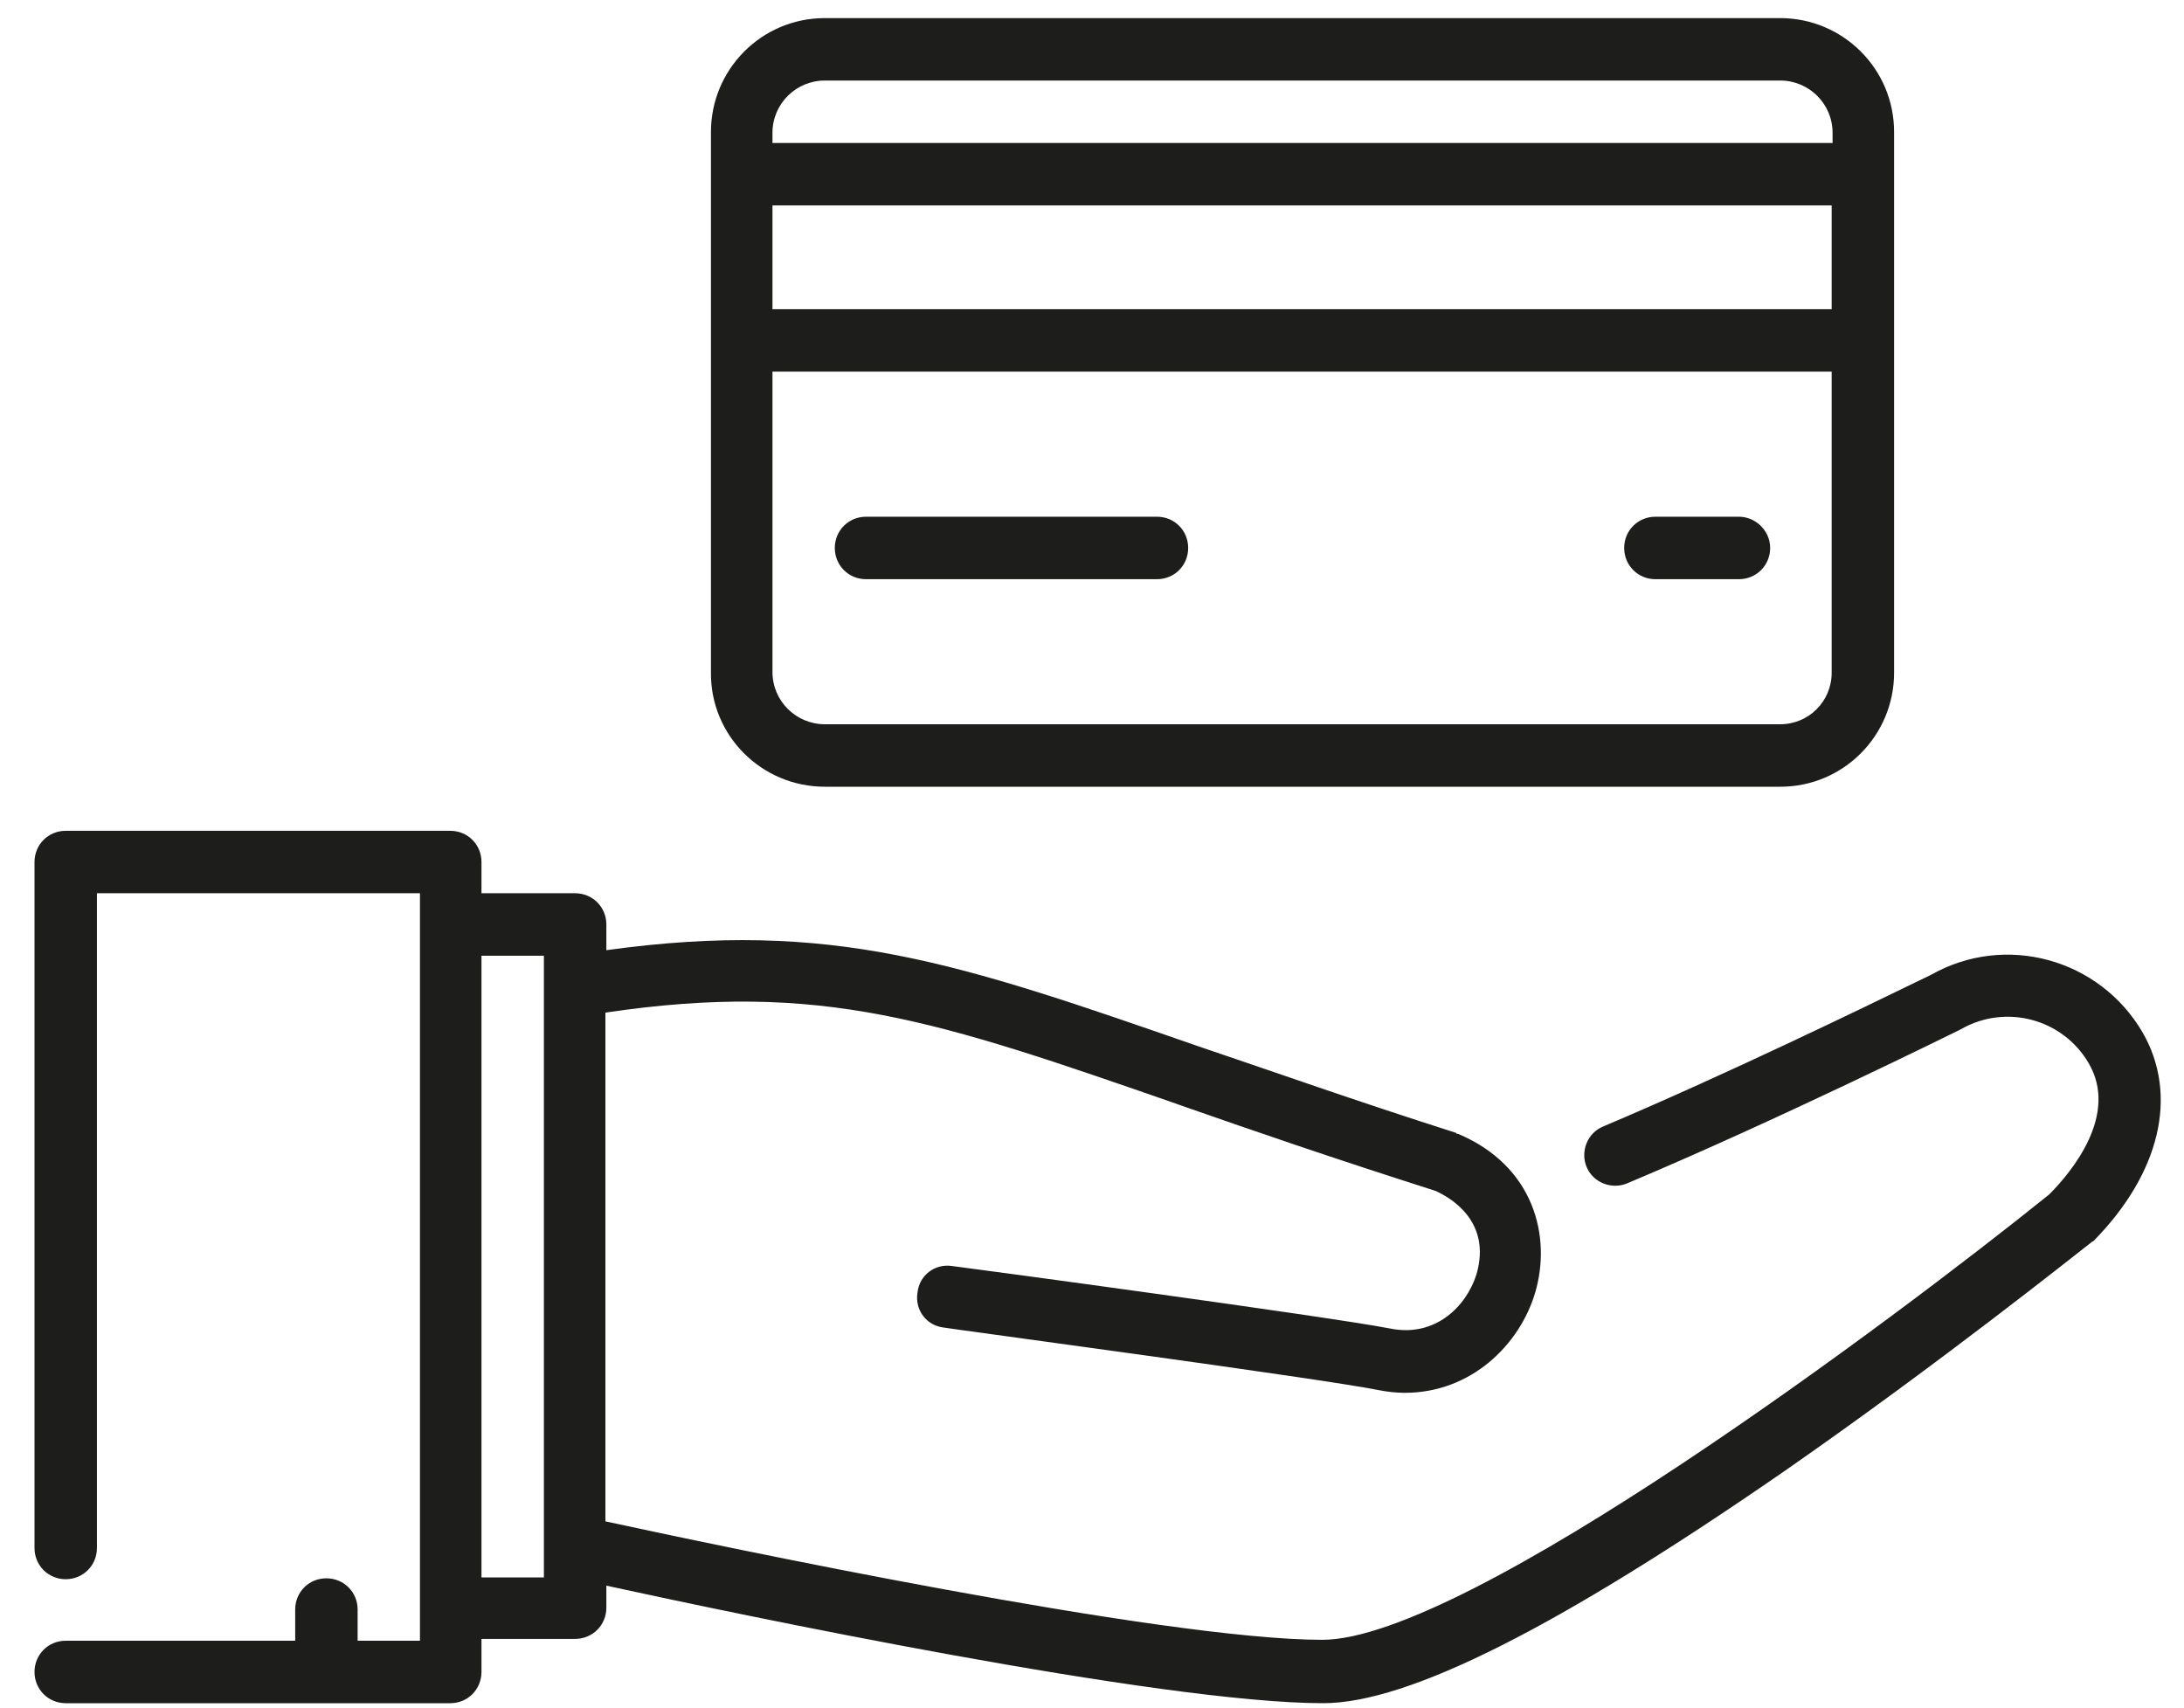 <?xml version="1.0" encoding="UTF-8"?> <svg xmlns="http://www.w3.org/2000/svg" width="55" height="43" viewBox="0 0 55 43" fill="none"><path fill-rule="evenodd" clip-rule="evenodd" d="M44.832 19.811H20.771C19.176 19.811 17.881 18.516 17.904 16.92V3.323C17.904 1.751 19.176 0.456 20.771 0.456H44.832C46.404 0.456 47.699 1.728 47.699 3.323V16.943C47.699 18.516 46.428 19.811 44.832 19.811ZM19.453 7.786H46.127V5.173H19.453V7.786ZM20.771 18.238H44.832C45.549 18.238 46.127 17.66 46.127 16.943V9.359H19.453V16.92C19.453 17.66 20.055 18.238 20.771 18.238ZM44.832 2.028H20.771C20.055 2.028 19.453 2.606 19.453 3.346V3.601H46.15V3.346C46.15 2.606 45.549 2.028 44.832 2.028ZM48.623 24.551C50.494 23.487 52.875 24.135 53.963 26.008C54.863 27.58 54.402 29.546 52.715 31.257C52.691 31.257 52.668 31.28 52.645 31.303L52.621 31.32C52.309 31.559 48.873 34.309 44.947 37.038C39.262 40.969 35.471 42.889 33.322 42.889C29.23 42.889 18.551 40.646 15.27 39.929V40.484C15.27 40.923 14.922 41.27 14.482 41.27H12.125V42.102C12.125 42.542 11.779 42.889 11.34 42.889H1.654C1.217 42.889 0.869 42.542 0.869 42.102C0.869 41.663 1.217 41.316 1.654 41.316H7.434V40.53C7.434 40.091 7.779 39.744 8.219 39.744C8.658 39.744 9.006 40.091 9.006 40.53V41.316H10.576V22.493H2.441V38.981C2.441 39.42 2.094 39.767 1.654 39.767C1.217 39.767 0.869 39.42 0.869 38.981V21.707C0.869 21.267 1.217 20.921 1.654 20.921H11.34C11.779 20.921 12.125 21.267 12.125 21.707V22.493H14.482C14.922 22.493 15.27 22.84 15.27 23.279V23.927C20.951 23.141 24.141 24.249 30.189 26.351L30.201 26.355C32.051 26.979 34.131 27.719 36.674 28.529C36.674 28.552 36.695 28.552 36.695 28.552H36.719C38.637 29.361 39.076 31.142 38.66 32.552C38.268 33.87 37.043 35.073 35.379 35.073C35.17 35.073 34.94 35.05 34.709 35.003C33.205 34.703 23.867 33.454 23.775 33.431C23.336 33.385 23.035 32.992 23.105 32.552C23.15 32.113 23.545 31.812 23.982 31.881C24.377 31.928 33.461 33.153 35.008 33.454C36.141 33.685 36.928 32.899 37.182 32.09C37.574 30.748 36.512 30.147 36.141 29.985C33.6 29.176 31.518 28.459 29.67 27.812L29.635 27.798C23.602 25.703 20.689 24.692 15.246 25.499V38.31C18.02 38.911 29.275 41.293 33.299 41.293C36.928 41.293 47.699 33.223 51.605 30.078C52.182 29.5 53.361 28.066 52.598 26.771C51.951 25.661 50.518 25.268 49.385 25.916C49.363 25.916 49.363 25.939 49.34 25.939C49.293 25.962 44.717 28.228 40.973 29.8C40.58 29.962 40.117 29.777 39.955 29.384C39.793 28.991 39.978 28.529 40.371 28.367C43.398 27.089 46.992 25.343 48.213 24.749L48.623 24.551ZM12.125 24.066V39.721H13.697V38.958V24.066H12.125ZM29.137 13.012H21.809C21.371 13.012 21.023 13.359 21.023 13.798C21.023 14.238 21.371 14.585 21.809 14.585H29.137C29.576 14.585 29.922 14.238 29.922 13.798C29.922 13.359 29.576 13.012 29.137 13.012ZM41.688 13.012H43.791C44.207 13.012 44.578 13.359 44.578 13.798C44.578 14.238 44.23 14.585 43.791 14.585H41.688C41.25 14.585 40.902 14.238 40.902 13.798C40.902 13.359 41.25 13.012 41.688 13.012Z" fill="#1D1D1B"></path></svg> 